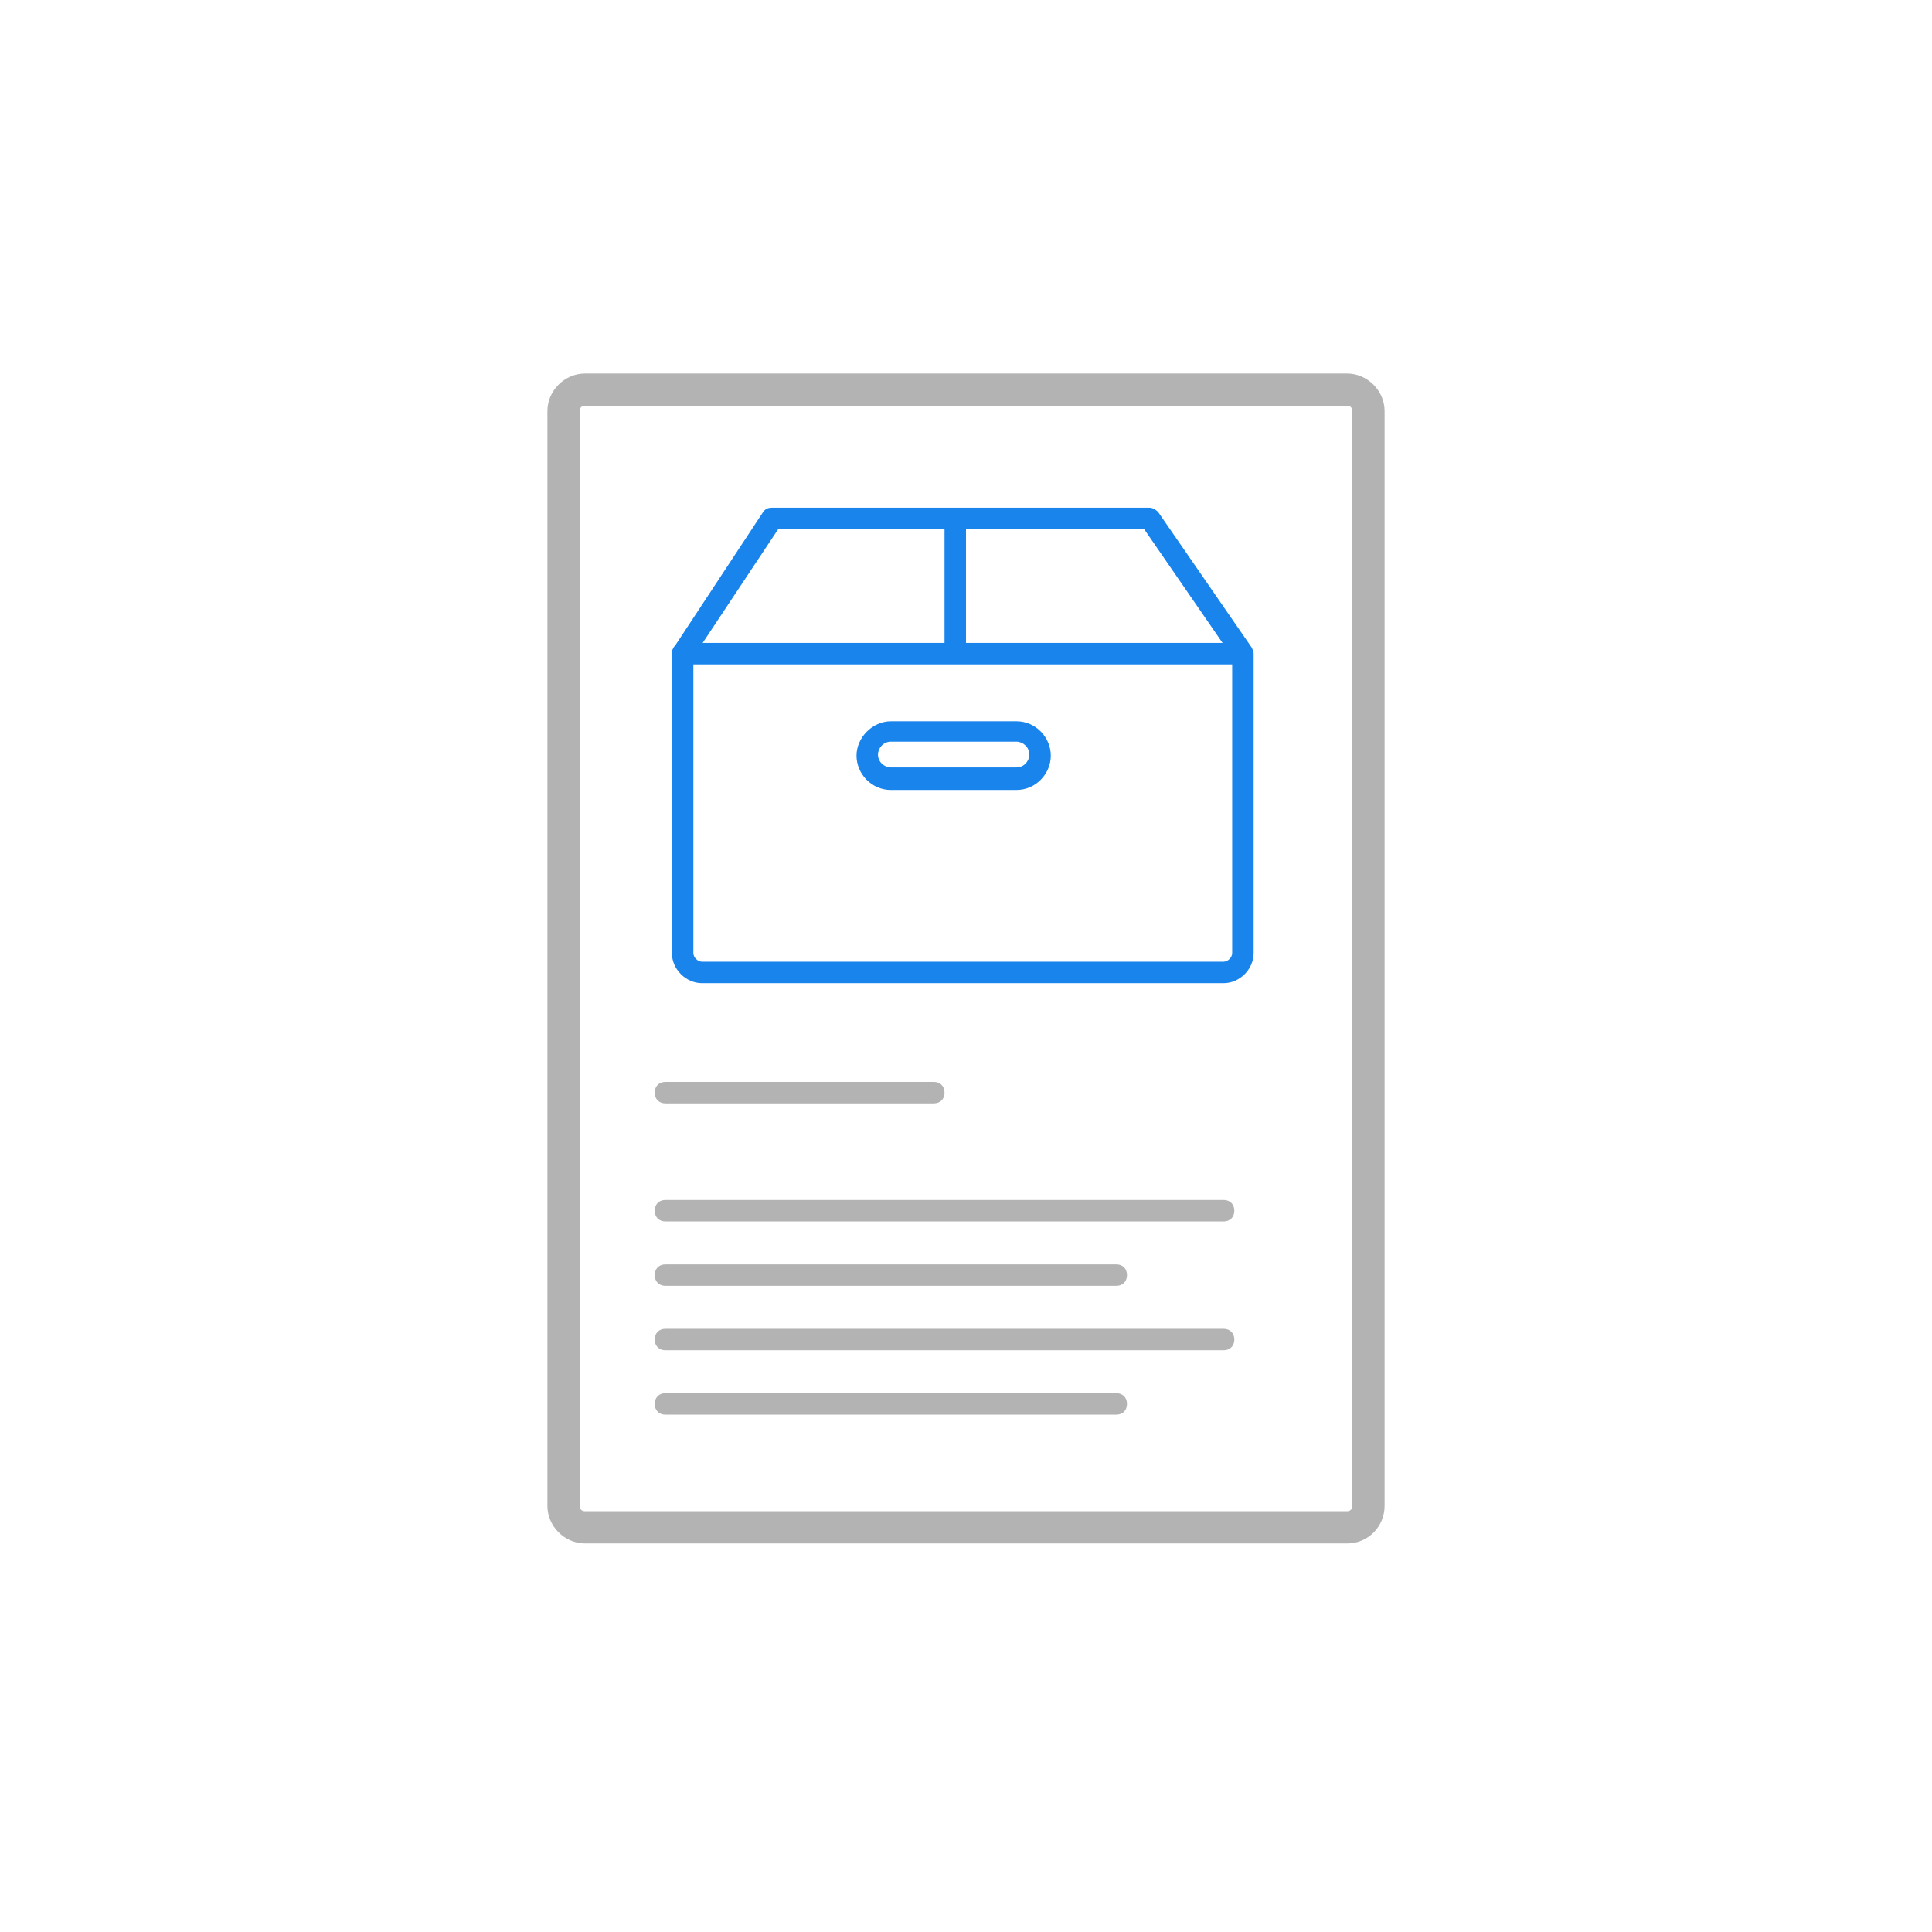 <?xml version="1.0" encoding="utf-8"?>
<!-- Generator: Adobe Illustrator 24.0.1, SVG Export Plug-In . SVG Version: 6.00 Build 0)  -->
<svg version="1.1" id="Layer_1" xmlns="http://www.w3.org/2000/svg" xmlns:xlink="http://www.w3.org/1999/xlink" x="0px" y="0px"
	 viewBox="0 0 180 180" style="enable-background:new 0 0 180 180;" xml:space="preserve">
<style type="text/css">
	.st0{fill:#1884EC;}
	.st1{fill:#B3B3B3;}
</style>
<title>product_teaser</title>
<g id="Layer_1_1_">
	<g id="package_box_closed_lg">
		<g id="package_box_closed_lg-2">
			<path class="st0" d="M89,61.7c-0.6,0-1-0.4-1-1V49c0-0.6,0.4-1,1-1s1,0.4,1,1v11.7C90,61.2,89.6,61.7,89,61.7z"/>
			<path class="st0" d="M115.8,61.9H63.6c-0.6,0-1-0.4-1-1s0.4-1,1-1h52.1c0.6,0,1,0.4,1,1S116.3,61.9,115.8,61.9z"/>
			<path class="st0" d="M114,91.6H65.4c-1.5,0-2.8-1.3-2.8-2.8V60.9c0-0.2,0.1-0.4,0.2-0.6l8.3-12.6c0.2-0.3,0.5-0.4,0.8-0.4h35.2
				c0.3,0,0.6,0.2,0.8,0.4l8.7,12.6c0.1,0.2,0.2,0.4,0.2,0.6v27.9C116.8,90.3,115.5,91.6,114,91.6z M64.6,61.2v27.6
				c0,0.4,0.4,0.8,0.8,0.8H114c0.4,0,0.8-0.4,0.8-0.8V61.2l-8.2-11.9H72.5L64.6,61.2z"/>
			<path class="st0" d="M94.7,73.6H83c-1.8,0-3.2-1.5-3.2-3.2s1.5-3.2,3.2-3.2h11.7c1.8,0,3.2,1.5,3.2,3.2S96.5,73.6,94.7,73.6z
				 M83,69.1c-0.7,0-1.2,0.6-1.2,1.2c0,0.7,0.6,1.2,1.2,1.2h11.7c0.7,0,1.2-0.6,1.2-1.2c0-0.7-0.6-1.2-1.2-1.2H83z"/>
		</g>
	</g>
	<g id="teaser_lg">
		<g id="teaser_lg-2">
			<path class="st1" d="M125.5,143.8h-71c-1.9,0-3.5-1.6-3.5-3.5v-102c0-1.9,1.6-3.5,3.5-3.5h71c1.9,0,3.5,1.6,3.5,3.5v102
				C129,142.2,127.5,143.8,125.5,143.8z M54.5,37.8c-0.3,0-0.5,0.2-0.5,0.5v102c0,0.3,0.2,0.5,0.5,0.5h71c0.3,0,0.5-0.2,0.5-0.5
				v-102c0-0.3-0.2-0.5-0.5-0.5H54.5z"/>
			<path class="st1" d="M114,113.8H62c-0.6,0-1-0.4-1-1s0.4-1,1-1h52c0.6,0,1,0.4,1,1S114.6,113.8,114,113.8z"/>
			<path class="st1" d="M104,119.8H62c-0.6,0-1-0.4-1-1s0.4-1,1-1h42c0.6,0,1,0.4,1,1S104.6,119.8,104,119.8z"/>
			<path class="st1" d="M114,125.8H62c-0.6,0-1-0.4-1-1s0.4-1,1-1h52c0.6,0,1,0.4,1,1S114.6,125.8,114,125.8z"/>
			<path class="st1" d="M104,131.8H62c-0.6,0-1-0.4-1-1s0.4-1,1-1h42c0.6,0,1,0.4,1,1S104.6,131.8,104,131.8z"/>
			<path class="st1" d="M87,102.8H62c-0.6,0-1-0.4-1-1s0.4-1,1-1h25c0.6,0,1,0.4,1,1S87.6,102.8,87,102.8z"/>
		</g>
	</g>
</g>
</svg>

